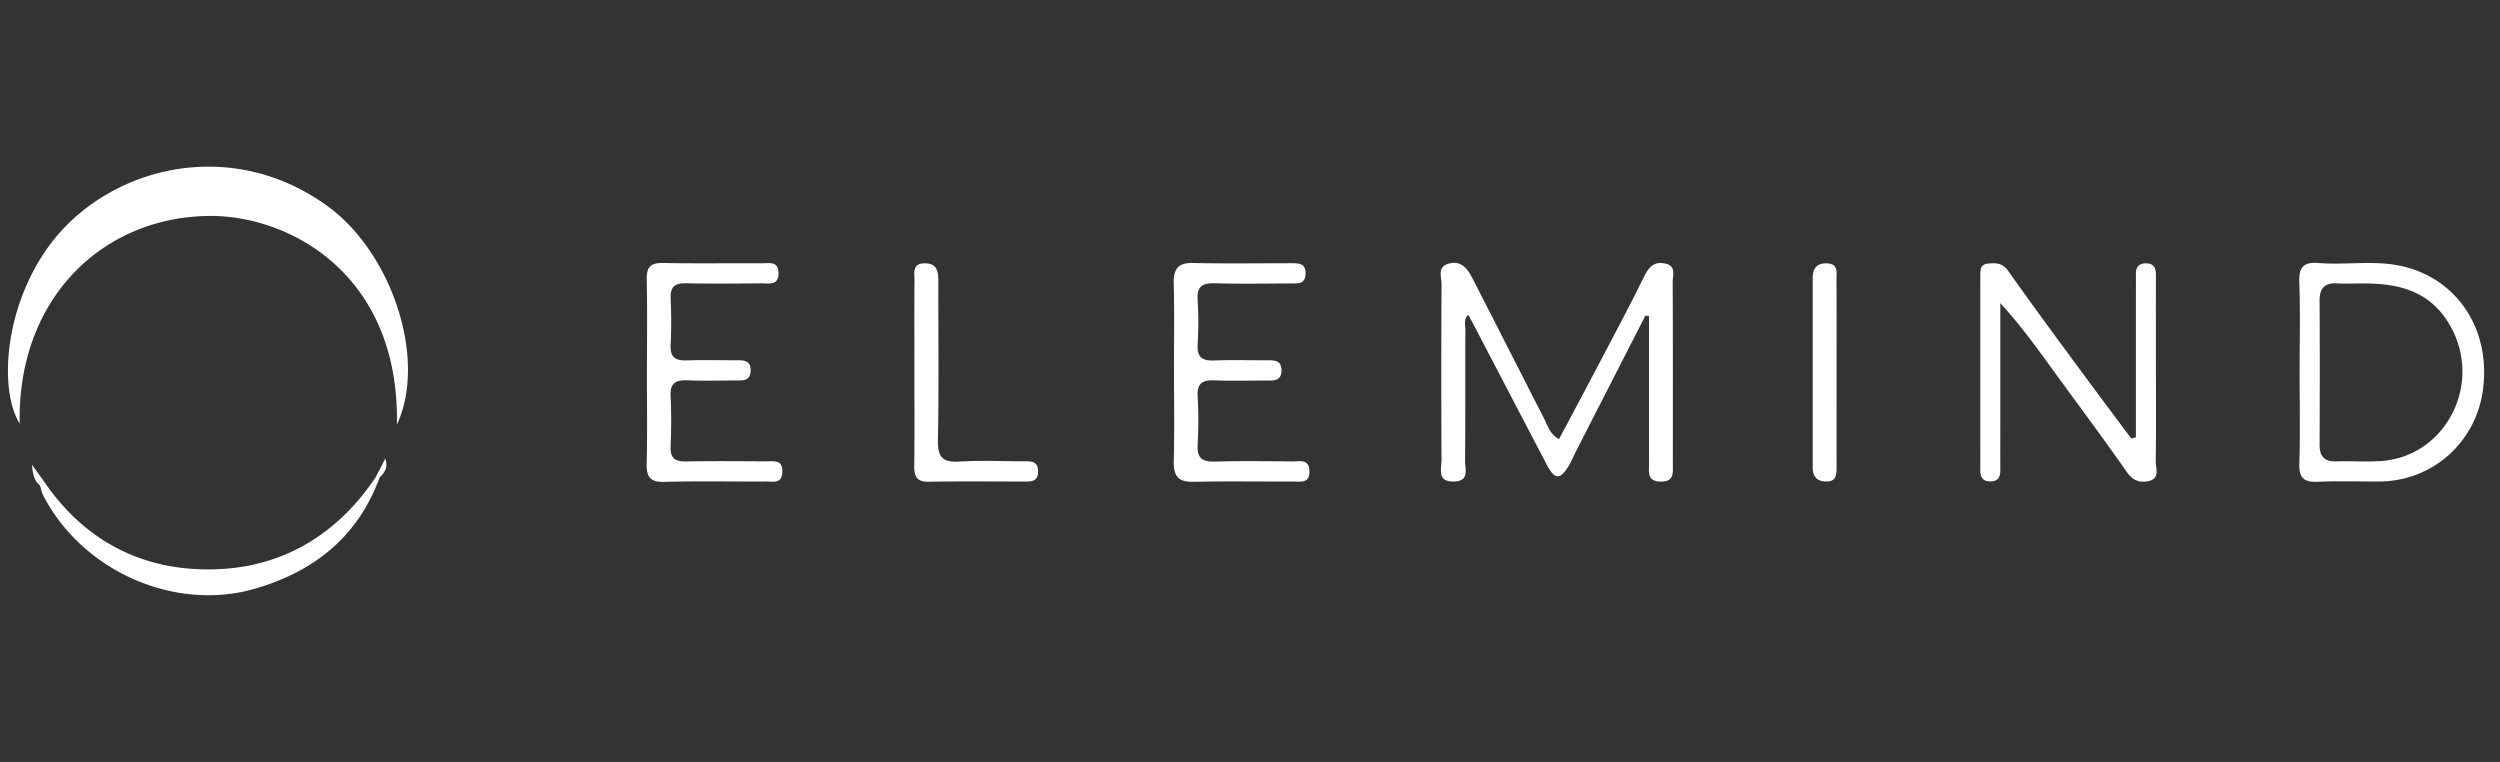 <svg xmlns="http://www.w3.org/2000/svg" width="315" height="96" fill="none"><rect width="100%" height="100%" fill="#333333" stroke="none"/><path fill="#fff" fill-rule="evenodd" d="M48.546 57.776c.407 1.188-.141 1.795-.715 2.392h-.002C45.091 67.67 39.533 72.01 32.184 74.16c-10.173 2.983-21.87-2.229-26.756-11.774-.186-.368-.257-.796-.378-1.194l-.001-.002c-.658-.55-.92-1.254-1.015-2.63.715 1 1.117 1.56 1.525 2.121 5.252 7.705 12.754 11.367 21.73 11.046 8.416-.3 15.21-4.406 20.024-11.565l.005-.006 1.228-2.38Zm34.967-24.64c4.186.082 8.372.016 12.558.037.866 0 1.978-.286 2.018 1.193.04 1.657-1.187 1.331-2.128 1.336-3.18.026-6.365.056-9.545-.01-1.394-.031-1.972.459-1.912 1.907.08 1.947.1 3.905-.005 5.848-.09 1.652.68 2.015 2.108 1.964 2.088-.077 4.187-.01 6.28-.02.895 0 1.705.056 1.695 1.29-.01 1.244-.84 1.264-1.726 1.26-2.093-.006-4.19.066-6.279-.021-1.464-.061-2.163.372-2.083 1.993.106 2.116.09 4.243.005 6.36-.06 1.483.584 1.896 1.947 1.87 3.346-.06 6.697-.03 10.048-.01.961.006 2.169-.27 2.083 1.383-.075 1.483-1.207 1.142-2.058 1.152-4.271.025-8.544-.072-12.81.05-1.831.051-2.274-.662-2.228-2.37.095-3.815.03-7.634.03-11.449l.005-.005c0-3.9.055-7.801-.026-11.702-.03-1.55.494-2.086 2.023-2.055Zm206.198 2.397c-.075-1.968.629-2.54 2.46-2.392 3.572.291 7.185-.428 10.742.46v-.005c6.832 1.708 10.898 7.98 9.952 15.42-.845 6.684-6.355 11.61-13.036 11.652-2.596.015-5.198-.082-7.789.035-1.71.076-2.379-.438-2.324-2.274.121-3.809.035-7.634.035-11.448s.101-7.639-.04-11.448Zm-139.377-2.396c4.105.096 8.211.03 12.316.03.956 0 1.917-.045 1.847 1.387-.065 1.295-.991 1.153-1.816 1.158-3.185.01-6.37.071-9.555-.02-1.565-.047-2.344.351-2.224 2.11a46.07 46.07 0 0 1 0 5.6c-.09 1.595.564 2.075 2.058 2.019 2.259-.092 4.523-.015 6.787-.026.891 0 1.716.026 1.721 1.27 0 1.234-.81 1.285-1.705 1.285-2.264-.01-4.529.061-6.787-.025-1.475-.056-2.159.387-2.074 2.004a54.826 54.826 0 0 1 0 6.108c-.105 1.749.644 2.163 2.219 2.122 3.265-.092 6.536-.046 9.806-.016.85.01 1.983-.341 2.063 1.148.086 1.657-1.122 1.382-2.083 1.382-4.191.015-8.382-.057-12.568.035-1.907.04-2.481-.76-2.441-2.58.086-3.82.026-7.639.026-11.458l-.005-.005c0-3.651.06-7.302-.025-10.948-.046-1.826.533-2.626 2.44-2.58Zm-33.79.04c1.544.01 1.685 1.04 1.685 2.244-.01 6.685.081 13.375-.05 20.06-.041 2.147.634 2.805 2.697 2.678 2.666-.163 5.348-.041 8.019-.036.926 0 1.927-.117 1.902 1.326-.025 1.26-.89 1.224-1.75 1.224-4.01 0-8.025-.046-12.035.025-1.49.026-1.832-.648-1.817-1.994.056-3.977.021-7.955.021-11.938 0-3.808-.016-7.617.01-11.426.005-.959-.312-2.173 1.318-2.162Zm133.857.047c1.007-.123 1.907-.123 2.642.922 2.807 3.983 5.705 7.904 8.593 11.83 2.284 3.106 4.599 6.186 6.898 9.276l.589-.137v-18.46c0-.678.015-1.357 0-2.035-.02-.902.302-1.448 1.298-1.438 1.031.016 1.227.643 1.227 1.51-.01 3.9 0 7.801 0 11.702s.035 7.803-.025 11.703c-.015.893.589 2.193-.915 2.52-1.132.244-1.983-.072-2.753-1.179-2.978-4.273-6.113-8.444-9.172-12.66-2.098-2.892-4.176-5.804-6.742-8.573v14.86c0 2.034-.01 4.068 0 6.103.005.877-.226 1.484-1.247 1.49-1.001.004-1.283-.562-1.278-1.454.005-8.144-.001-16.282.004-24.426 0-.678-.044-1.442.881-1.554Zm-67.922.015c1.519-.469 2.364.5 2.973 1.683 3.054 5.935 6.068 11.891 9.111 17.832.453.887.705 1.922 1.873 2.585 1.801-3.396 3.607-6.772 5.388-10.163 1.806-3.442 3.637-6.87 5.348-10.357.604-1.234 1.318-1.932 2.707-1.596 1.348.332.881 1.479.881 2.31.035 7.634.019 15.268.019 22.901 0 1.097.212 2.269-1.529 2.248-1.771-.02-1.464-1.254-1.469-2.31-.015-6.18-.005-12.36-.005-18.54-.151-.026-.297-.046-.448-.071l-.005.005c-2.878 5.629-5.761 11.259-8.638 16.888-.348.678-.634 1.387-1.027 2.04-1.076 1.78-1.755 1.764-2.726-.076-3.1-5.905-6.18-11.825-9.269-17.735-.191-.373-.402-.735-.674-1.224-.593.612-.352 1.295-.352 1.88-.025 5.513.01 11.026-.035 16.543-.011 1.045.584 2.55-1.414 2.59-2.168.047-1.549-1.585-1.554-2.701-.04-7.38-.041-14.758.005-22.137.004-.898-.579-2.161.84-2.595Zm47.742-.052c1.444.062 1.172 1.168 1.177 2.045.021 3.891.01 7.782.01 11.667 0 3.972-.005 7.95 0 11.922 0 .994-.01 1.903-1.393 1.847-1.173-.051-1.616-.7-1.616-1.801V35.023c0-1.249.549-1.892 1.822-1.836Zm64.32 2.52c-1.585-.102-2.29.54-2.274 2.208.04 6.022.03 12.044 0 18.066-.01 1.49.553 2.198 2.073 2.153 1.836-.056 3.688.075 5.524-.032h.005c8.422-.5 13.127-9.984 8.699-17.327-2.641-4.37-6.752-5.114-11.265-5.058-.921 0-1.846.051-2.762-.01Zm-285.24-8.19c8.212-7.409 21.429-9.296 32.065-1.473 8.115 5.966 12.447 19.336 8.644 27.454.362-18.918-13.534-26.425-23.763-26.287-13.363.183-24.07 10.413-23.768 26.165C-.615 48.353.91 35.085 9.302 27.517Z" clip-rule="evenodd"/></svg>